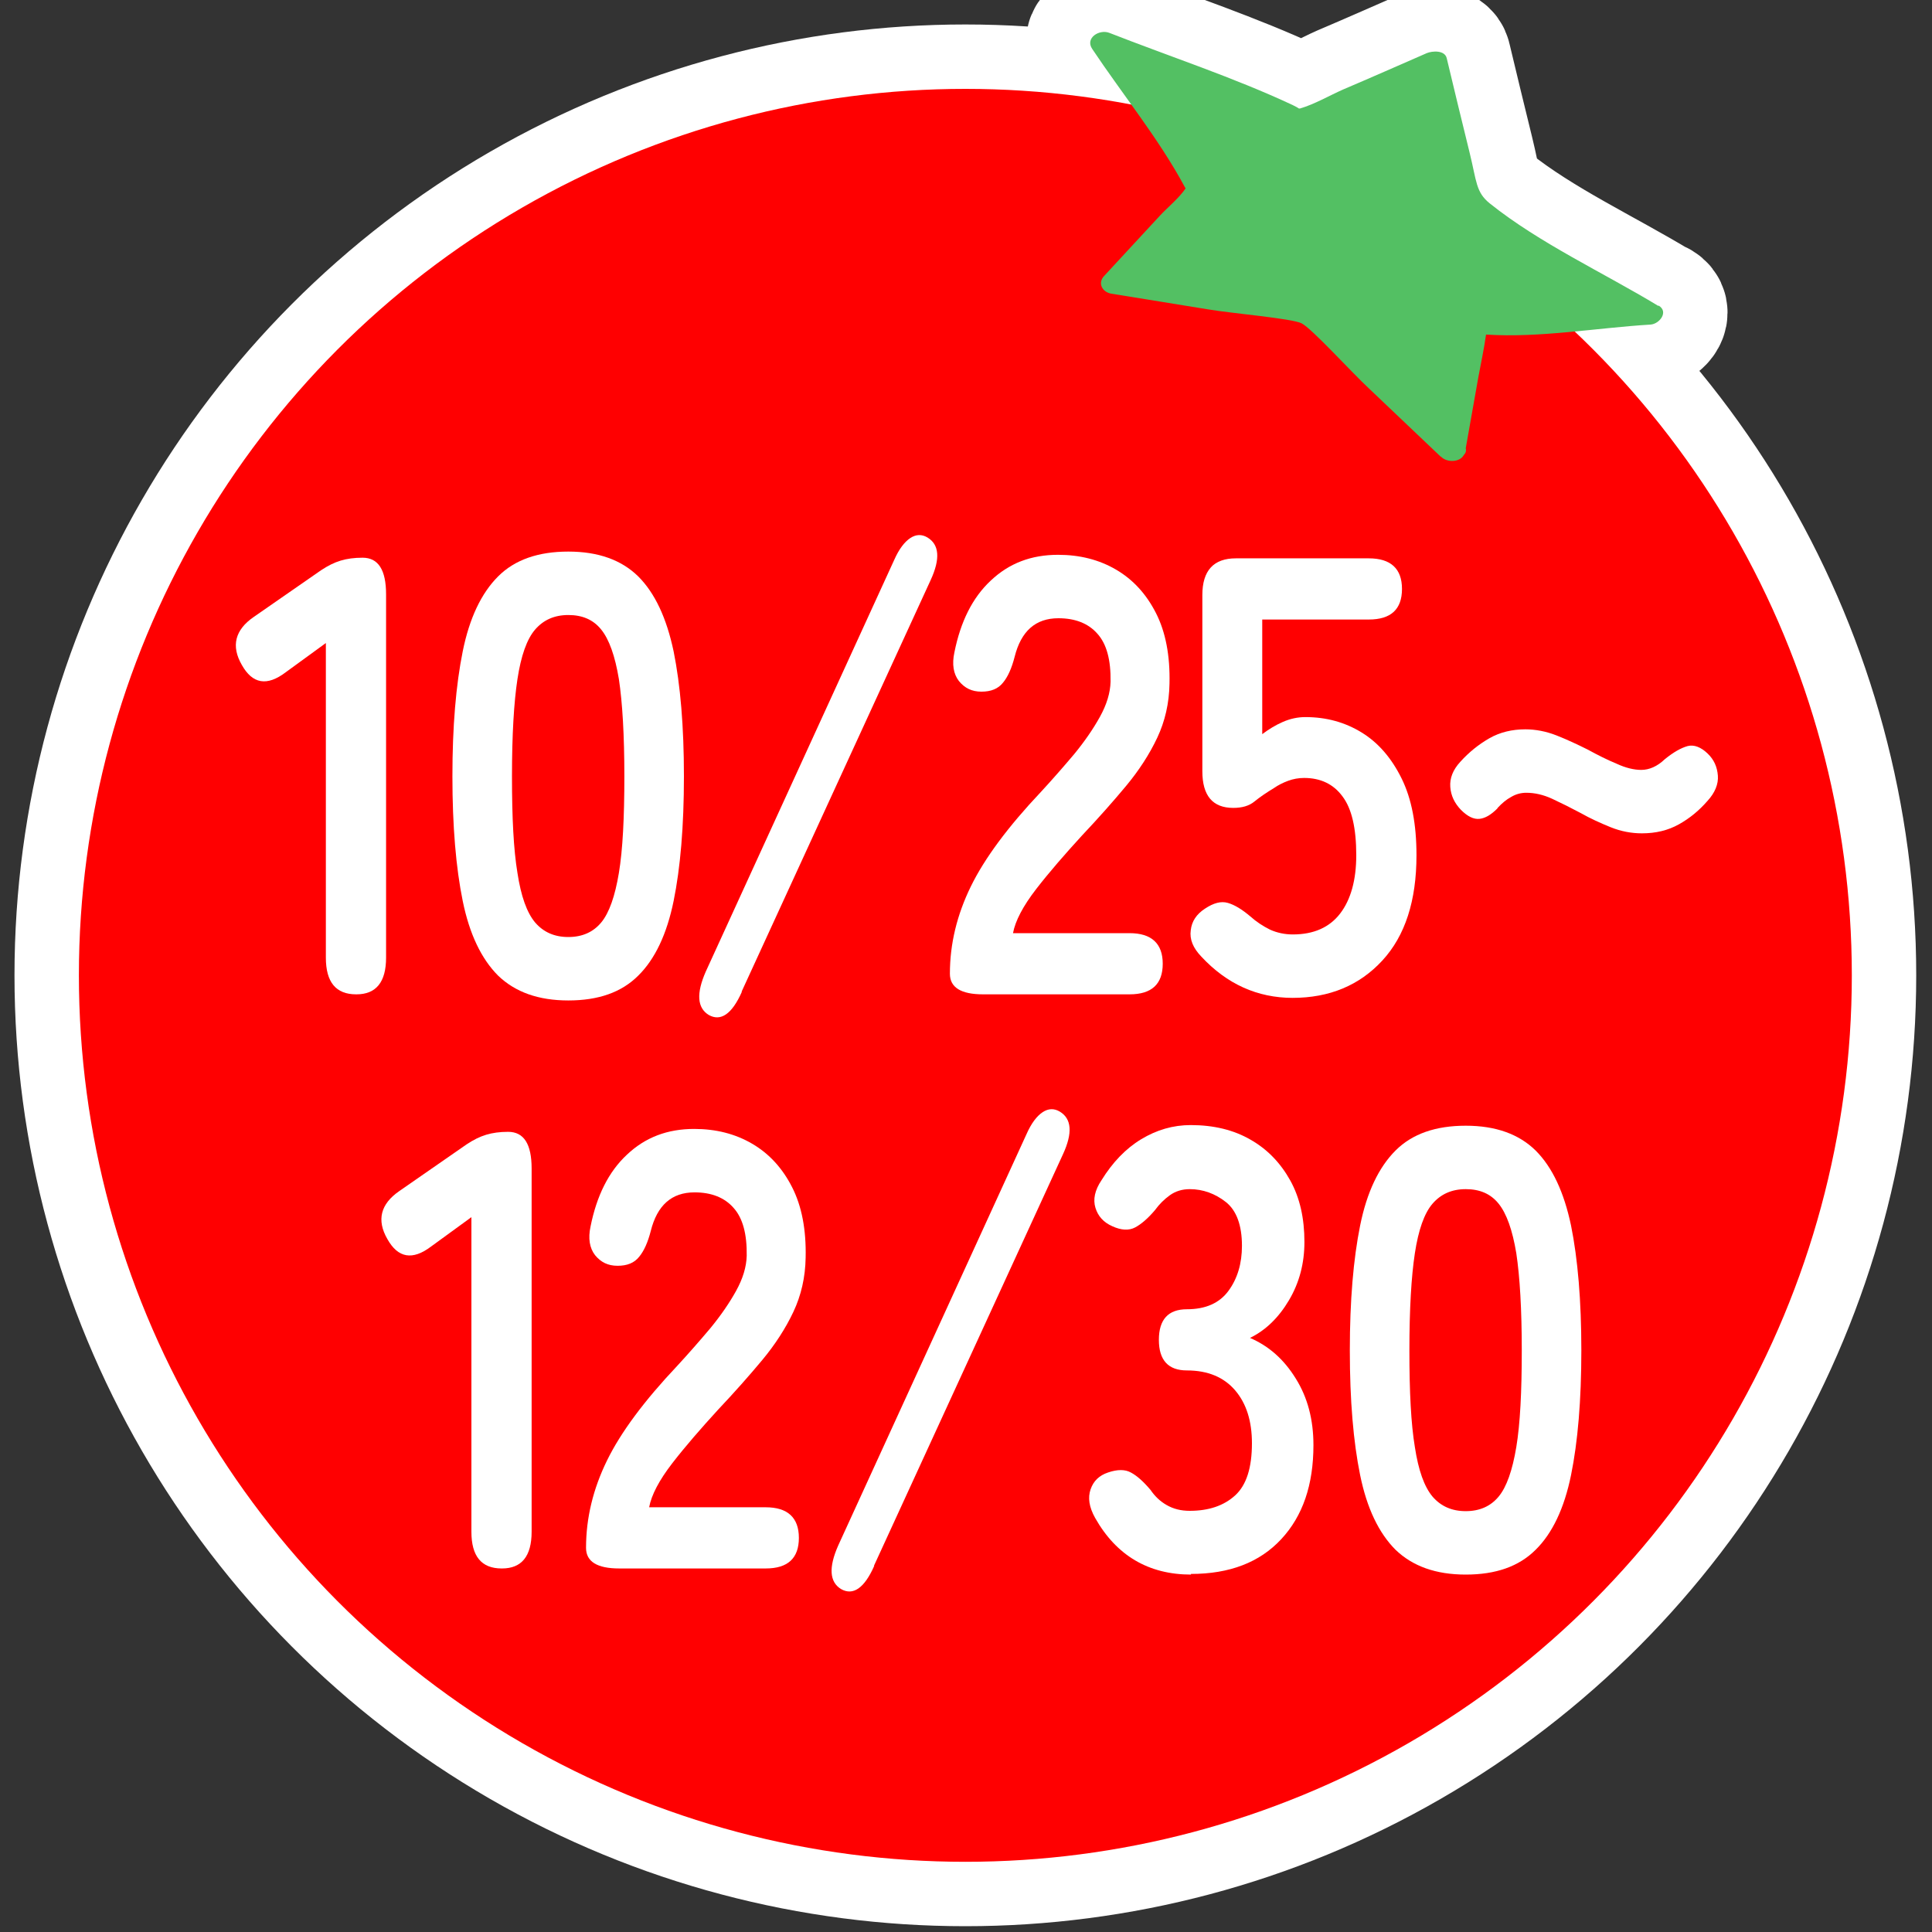 <?xml version="1.0" encoding="UTF-8"?><svg id="_レイヤー_2" xmlns="http://www.w3.org/2000/svg" xmlns:xlink="http://www.w3.org/1999/xlink" viewBox="0 0 60 60"><rect x="0" y="0" width="60" height="60" fill="#333333" stroke="none"/><defs><style>.cls-1{fill:#53c063;}.cls-1,.cls-2,.cls-3,.cls-4{stroke-width:0px;}.cls-2,.cls-5{fill:none;}.cls-3{fill:#fff;}.cls-6{clip-path:url(#clippath);}.cls-4{fill:#ff0001;}.cls-5{stroke:#fff;stroke-linecap:round;stroke-linejoin:round;stroke-width:4px;}</style><clipPath id="clippath"><rect class="cls-2" width="60" height="60"/></clipPath></defs><g id="_レイヤー_1-2"><g class="cls-6"><circle class="cls-5" cx="29.98" cy="30.29" r="27.53"/><path class="cls-5" d="m51.5,9.5c-1.7-1.03-3.68-1.94-5.23-3.18-.44-.35-.41-.69-.63-1.58-.24-.98-.48-1.96-.71-2.93-.06-.26-.45-.23-.62-.16-.87.38-1.73.76-2.6,1.13-.43.19-.89.46-1.34.59-.01,0-.02,0-.03,0-.04-.03-.1-.06-.2-.11-1.84-.86-3.8-1.5-5.69-2.24-.31-.12-.76.16-.53.5.94,1.41,2.07,2.79,2.87,4.28.01.02.02.03.03.05-.2.3-.57.6-.8.85-.58.62-1.15,1.25-1.73,1.87-.21.22-.06.5.22.55,1.01.16,2.02.33,3.02.49.71.12,2.59.28,2.89.43.32.16,1.55,1.52,2.1,2.03.74.7,1.48,1.41,2.22,2.11,0,0,.01,0,.02.01.18.18.58.17.7-.06.06-.06.08-.13.06-.21.13-.73.26-1.46.39-2.2.08-.44.18-.89.24-1.33,0,0,0,0,0,0,1.66.11,3.45-.21,5.11-.31.28-.02.57-.4.25-.59Z"/><path class="cls-5" d="m11.06,30.88c-.63,0-.94-.38-.94-1.14v-9.77l-1.25.91c-.58.44-1.03.36-1.36-.23-.34-.59-.21-1.09.37-1.49l2.09-1.45c.21-.14.41-.24.61-.3s.42-.09.68-.09c.49,0,.73.38.73,1.14v11.28c0,.76-.31,1.14-.92,1.14Z"/><path class="cls-5" d="m17.65,31.07c-.93,0-1.65-.26-2.18-.77-.52-.52-.89-1.29-1.1-2.32-.21-1.03-.32-2.32-.32-3.87s.11-2.84.32-3.88c.21-1.04.58-1.81,1.1-2.33.52-.52,1.25-.77,2.18-.77s1.65.26,2.17.77c.52.52.88,1.29,1.1,2.33.21,1.04.32,2.33.32,3.88s-.11,2.84-.32,3.87-.58,1.81-1.1,2.32c-.52.52-1.24.77-2.17.77Zm0-1.97c.43,0,.77-.15,1.02-.45.25-.3.43-.82.55-1.54.12-.72.17-1.72.17-3s-.06-2.29-.17-3.02c-.12-.72-.3-1.23-.55-1.54s-.59-.45-1.02-.45-.77.15-1.03.45-.44.82-.55,1.54-.17,1.73-.17,3.02.05,2.28.17,3c.11.72.29,1.23.55,1.54.26.3.6.45,1.03.45Z"/><path class="cls-5" d="m23.04,30.8c-.31.7-.66.93-1.03.72-.36-.22-.39-.67-.09-1.35l5.85-12.78c.15-.34.32-.56.5-.68.18-.12.36-.12.53-.02.37.22.41.66.1,1.33l-5.87,12.78Z"/><path class="cls-5" d="m30.53,30.88c-.68,0-1.03-.21-1.03-.64,0-.93.22-1.83.65-2.71s1.16-1.86,2.18-2.94c.36-.39.7-.78,1.03-1.17.32-.39.59-.78.8-1.16s.32-.74.33-1.09c.01-.67-.12-1.17-.41-1.49-.28-.32-.69-.48-1.21-.48-.71,0-1.16.4-1.36,1.2-.09.35-.21.62-.36.8-.15.19-.37.28-.67.28s-.52-.11-.7-.33c-.17-.22-.22-.52-.14-.89.19-.95.56-1.7,1.13-2.23.57-.54,1.26-.8,2.09-.8.67,0,1.27.15,1.8.46.53.31.94.76,1.24,1.35.3.59.44,1.32.42,2.19-.01.61-.14,1.17-.38,1.68s-.57,1.02-.97,1.5c-.4.48-.86,1-1.37,1.54-.53.58-1.01,1.13-1.42,1.66-.41.53-.65.99-.72,1.37h3.62c.68,0,1.03.32,1.03.95s-.34.95-1.03.95h-4.58Z"/><path class="cls-5" d="m40.15,30.99c-1.1,0-2.05-.43-2.84-1.28-.26-.27-.37-.54-.33-.82.03-.28.18-.5.44-.67.27-.18.5-.24.71-.18s.44.2.7.42c.19.17.39.3.61.41.22.1.46.15.71.15.65,0,1.14-.22,1.47-.65.33-.43.5-1.04.5-1.81,0-.84-.14-1.45-.43-1.83-.28-.38-.68-.57-1.19-.57-.17,0-.34.03-.5.09s-.3.13-.43.22c-.23.14-.44.28-.61.42-.17.14-.39.2-.66.2-.64,0-.96-.38-.96-1.14v-5.47c0-.76.35-1.14,1.04-1.14h4.13c.68,0,1.03.32,1.03.95s-.34.95-1.03.95h-3.31v3.56c.2-.15.41-.28.64-.38.23-.1.46-.15.7-.15.65,0,1.23.16,1.75.48.52.32.93.8,1.24,1.43.31.63.46,1.42.46,2.38,0,1.41-.35,2.5-1.06,3.27-.71.77-1.64,1.16-2.79,1.16Z"/><path class="cls-5" d="m46.5,25.11c-.19.19-.37.3-.55.32-.18.02-.37-.07-.58-.28-.2-.21-.31-.44-.33-.71s.08-.53.31-.78c.27-.3.57-.54.9-.73.33-.19.71-.28,1.12-.28.31,0,.64.06.97.19.33.13.65.28.97.44.31.17.61.32.9.44.28.13.54.19.76.19.25,0,.5-.11.73-.33.27-.22.5-.35.71-.41.2-.05.41.03.62.23.2.19.3.42.32.69.02.26-.09.53-.32.78-.26.3-.55.54-.89.73-.34.19-.72.28-1.15.28-.32,0-.65-.06-.97-.19-.32-.13-.63-.27-.93-.44-.3-.16-.6-.31-.88-.44s-.55-.19-.81-.19c-.16,0-.32.04-.47.13-.15.08-.29.2-.42.34Z"/><path class="cls-5" d="m15.58,48.71c-.63,0-.94-.38-.94-1.14v-9.77l-1.25.91c-.58.44-1.03.36-1.36-.23-.34-.59-.21-1.09.37-1.49l2.09-1.45c.21-.14.41-.24.61-.3s.42-.09.68-.09c.49,0,.73.38.73,1.14v11.28c0,.76-.31,1.14-.92,1.14Z"/><path class="cls-5" d="m19.23,48.71c-.68,0-1.03-.21-1.03-.64,0-.93.22-1.83.65-2.71s1.16-1.86,2.18-2.94c.36-.39.7-.78,1.03-1.17.32-.39.59-.78.8-1.16s.32-.74.33-1.09c.01-.67-.12-1.17-.41-1.49-.28-.32-.69-.48-1.21-.48-.71,0-1.16.4-1.36,1.2-.09.35-.21.62-.36.8-.15.19-.37.28-.67.28s-.52-.11-.7-.33c-.17-.22-.22-.52-.14-.89.19-.95.56-1.7,1.13-2.23.57-.54,1.26-.8,2.09-.8.67,0,1.27.15,1.8.46.53.31.94.76,1.24,1.35.3.59.44,1.32.42,2.19-.01.61-.14,1.17-.38,1.68s-.57,1.02-.97,1.5c-.4.48-.86,1-1.37,1.54-.53.58-1.01,1.13-1.42,1.66-.41.53-.65.99-.72,1.37h3.62c.68,0,1.03.32,1.03.95s-.34.95-1.03.95h-4.58Z"/><path class="cls-5" d="m27.15,48.63c-.31.7-.66.93-1.03.72-.36-.22-.39-.67-.09-1.35l5.85-12.78c.15-.34.32-.56.5-.68.18-.12.36-.12.53-.02.37.22.41.66.1,1.33l-5.87,12.78Z"/><path class="cls-5" d="m36.99,48.9c-1.32,0-2.32-.59-2.98-1.76-.19-.34-.23-.63-.14-.89.09-.26.27-.43.54-.52.29-.1.53-.1.71,0,.19.1.39.28.61.54.13.19.29.35.5.47s.44.18.72.18c.59,0,1.06-.16,1.41-.48s.52-.86.52-1.62c0-.68-.17-1.23-.52-1.64s-.85-.62-1.5-.62c-.58,0-.87-.32-.87-.95s.29-.95.87-.95,1.01-.19,1.29-.57c.28-.38.42-.85.42-1.4,0-.64-.17-1.1-.5-1.36-.33-.26-.71-.4-1.12-.4-.23,0-.44.06-.62.19-.18.13-.33.28-.46.46-.22.26-.43.44-.62.54s-.43.09-.71-.04c-.27-.12-.44-.31-.52-.57s-.02-.55.19-.86c.34-.55.75-.98,1.23-1.27.48-.29.99-.44,1.54-.44.71,0,1.33.15,1.85.45.53.3.94.73,1.24,1.27s.44,1.18.44,1.91c0,.67-.16,1.27-.48,1.81-.32.54-.72.93-1.21,1.17.58.25,1.05.66,1.42,1.26.37.59.55,1.28.55,2.07,0,1.23-.33,2.2-1,2.92-.67.72-1.6,1.08-2.81,1.08Z"/><path class="cls-5" d="m45.52,48.9c-.93,0-1.65-.26-2.18-.77-.52-.52-.89-1.29-1.1-2.32-.21-1.03-.32-2.32-.32-3.87s.11-2.84.32-3.88c.21-1.04.58-1.81,1.1-2.33.52-.52,1.25-.77,2.18-.77s1.65.26,2.17.77c.52.52.88,1.29,1.1,2.33.21,1.04.32,2.33.32,3.88s-.11,2.84-.32,3.87-.58,1.81-1.1,2.32c-.52.52-1.24.77-2.17.77Zm0-1.97c.43,0,.77-.15,1.02-.45.25-.3.43-.82.55-1.54.12-.72.17-1.72.17-3s-.06-2.29-.17-3.02c-.12-.72-.3-1.23-.55-1.54s-.59-.45-1.02-.45-.77.15-1.03.45-.44.82-.55,1.54-.17,1.73-.17,3.02.05,2.28.17,3c.11.72.29,1.23.55,1.54.26.3.6.45,1.03.45Z"/><path class="cls-5" d="m11.06,30.88c-.63,0-.94-.38-.94-1.14v-9.77l-1.25.91c-.58.44-1.03.36-1.36-.23-.34-.59-.21-1.09.37-1.49l2.09-1.45c.21-.14.41-.24.61-.3s.42-.09.68-.09c.49,0,.73.38.73,1.14v11.28c0,.76-.31,1.14-.92,1.14Z"/><path class="cls-5" d="m17.65,31.07c-.93,0-1.65-.26-2.18-.77-.52-.52-.89-1.29-1.1-2.32-.21-1.03-.32-2.32-.32-3.87s.11-2.84.32-3.88c.21-1.04.58-1.81,1.1-2.33.52-.52,1.25-.77,2.18-.77s1.65.26,2.17.77c.52.52.88,1.29,1.1,2.33.21,1.04.32,2.33.32,3.88s-.11,2.84-.32,3.87-.58,1.81-1.1,2.32c-.52.52-1.24.77-2.17.77Zm0-1.97c.43,0,.77-.15,1.02-.45.25-.3.43-.82.55-1.54.12-.72.17-1.72.17-3s-.06-2.29-.17-3.02c-.12-.72-.3-1.23-.55-1.54s-.59-.45-1.02-.45-.77.15-1.03.45-.44.82-.55,1.54-.17,1.73-.17,3.02.05,2.28.17,3c.11.72.29,1.23.55,1.54.26.3.6.45,1.03.45Z"/><path class="cls-5" d="m23.04,30.8c-.31.7-.66.93-1.03.72-.36-.22-.39-.67-.09-1.35l5.85-12.78c.15-.34.32-.56.5-.68.18-.12.36-.12.53-.02.37.22.41.66.1,1.33l-5.87,12.78Z"/><path class="cls-5" d="m30.53,30.88c-.68,0-1.03-.21-1.03-.64,0-.93.22-1.83.65-2.71s1.16-1.86,2.18-2.94c.36-.39.7-.78,1.03-1.17.32-.39.59-.78.8-1.16s.32-.74.33-1.09c.01-.67-.12-1.17-.41-1.49-.28-.32-.69-.48-1.21-.48-.71,0-1.16.4-1.36,1.2-.09.35-.21.62-.36.8-.15.19-.37.28-.67.28s-.52-.11-.7-.33c-.17-.22-.22-.52-.14-.89.19-.95.56-1.7,1.13-2.23.57-.54,1.26-.8,2.09-.8.67,0,1.27.15,1.8.46.53.31.94.76,1.24,1.35.3.59.44,1.32.42,2.19-.01.61-.14,1.17-.38,1.68s-.57,1.02-.97,1.5c-.4.48-.86,1-1.37,1.54-.53.58-1.01,1.13-1.42,1.66-.41.53-.65.99-.72,1.37h3.62c.68,0,1.03.32,1.03.95s-.34.95-1.03.95h-4.58Z"/><path class="cls-5" d="m40.15,30.99c-1.1,0-2.05-.43-2.84-1.28-.26-.27-.37-.54-.33-.82.03-.28.18-.5.44-.67.27-.18.5-.24.71-.18s.44.2.7.42c.19.17.39.3.61.41.22.1.46.15.71.15.65,0,1.14-.22,1.47-.65.33-.43.5-1.04.5-1.81,0-.84-.14-1.45-.43-1.83-.28-.38-.68-.57-1.19-.57-.17,0-.34.03-.5.09s-.3.13-.43.22c-.23.14-.44.28-.61.42-.17.14-.39.2-.66.2-.64,0-.96-.38-.96-1.14v-5.47c0-.76.35-1.14,1.04-1.14h4.13c.68,0,1.03.32,1.03.95s-.34.95-1.03.95h-3.31v3.56c.2-.15.41-.28.64-.38.23-.1.46-.15.7-.15.65,0,1.23.16,1.75.48.52.32.93.8,1.24,1.43.31.63.46,1.42.46,2.38,0,1.41-.35,2.5-1.06,3.27-.71.77-1.64,1.16-2.79,1.16Z"/><path class="cls-5" d="m46.5,25.11c-.19.19-.37.3-.55.32-.18.02-.37-.07-.58-.28-.2-.21-.31-.44-.33-.71s.08-.53.31-.78c.27-.3.57-.54.9-.73.33-.19.71-.28,1.12-.28.31,0,.64.06.97.19.33.13.65.28.97.44.31.17.61.32.9.44.28.13.54.19.76.19.25,0,.5-.11.73-.33.27-.22.5-.35.71-.41.2-.05.41.03.62.23.2.19.3.42.32.69.02.26-.09.53-.32.78-.26.3-.55.54-.89.73-.34.19-.72.28-1.15.28-.32,0-.65-.06-.97-.19-.32-.13-.63-.27-.93-.44-.3-.16-.6-.31-.88-.44s-.55-.19-.81-.19c-.16,0-.32.04-.47.13-.15.08-.29.2-.42.34Z"/><path class="cls-5" d="m15.58,48.71c-.63,0-.94-.38-.94-1.14v-9.77l-1.25.91c-.58.44-1.03.36-1.36-.23-.34-.59-.21-1.09.37-1.49l2.09-1.45c.21-.14.41-.24.61-.3s.42-.09.68-.09c.49,0,.73.38.73,1.14v11.28c0,.76-.31,1.14-.92,1.14Z"/><path class="cls-5" d="m19.23,48.71c-.68,0-1.03-.21-1.03-.64,0-.93.22-1.83.65-2.71s1.16-1.86,2.18-2.94c.36-.39.7-.78,1.03-1.17.32-.39.59-.78.8-1.16s.32-.74.33-1.09c.01-.67-.12-1.17-.41-1.49-.28-.32-.69-.48-1.21-.48-.71,0-1.16.4-1.36,1.2-.09.35-.21.62-.36.8-.15.19-.37.28-.67.28s-.52-.11-.7-.33c-.17-.22-.22-.52-.14-.89.19-.95.56-1.7,1.13-2.23.57-.54,1.26-.8,2.09-.8.67,0,1.27.15,1.8.46.53.31.94.76,1.24,1.35.3.59.44,1.32.42,2.19-.01.61-.14,1.17-.38,1.68s-.57,1.02-.97,1.5c-.4.48-.86,1-1.37,1.54-.53.58-1.01,1.13-1.42,1.66-.41.53-.65.99-.72,1.37h3.62c.68,0,1.03.32,1.03.95s-.34.95-1.03.95h-4.58Z"/><path class="cls-5" d="m27.15,48.63c-.31.7-.66.93-1.03.72-.36-.22-.39-.67-.09-1.35l5.85-12.78c.15-.34.32-.56.5-.68.18-.12.36-.12.53-.02.37.22.41.66.1,1.33l-5.87,12.78Z"/><path class="cls-5" d="m36.99,48.9c-1.32,0-2.32-.59-2.98-1.76-.19-.34-.23-.63-.14-.89.09-.26.27-.43.54-.52.29-.1.53-.1.71,0,.19.1.39.28.61.54.13.19.29.35.5.47s.44.18.72.18c.59,0,1.06-.16,1.41-.48s.52-.86.52-1.62c0-.68-.17-1.23-.52-1.64s-.85-.62-1.5-.62c-.58,0-.87-.32-.87-.95s.29-.95.87-.95,1.01-.19,1.29-.57c.28-.38.42-.85.42-1.4,0-.64-.17-1.1-.5-1.36-.33-.26-.71-.4-1.12-.4-.23,0-.44.06-.62.19-.18.13-.33.28-.46.46-.22.26-.43.44-.62.54s-.43.09-.71-.04c-.27-.12-.44-.31-.52-.57s-.02-.55.19-.86c.34-.55.75-.98,1.23-1.27.48-.29.99-.44,1.54-.44.71,0,1.33.15,1.85.45.53.3.94.73,1.24,1.27s.44,1.18.44,1.91c0,.67-.16,1.27-.48,1.81-.32.54-.72.93-1.21,1.17.58.25,1.05.66,1.42,1.26.37.59.55,1.28.55,2.07,0,1.23-.33,2.2-1,2.92-.67.72-1.6,1.08-2.81,1.08Z"/><path class="cls-5" d="m45.52,48.9c-.93,0-1.65-.26-2.18-.77-.52-.52-.89-1.29-1.1-2.32-.21-1.03-.32-2.32-.32-3.87s.11-2.84.32-3.88c.21-1.04.58-1.81,1.1-2.33.52-.52,1.25-.77,2.18-.77s1.65.26,2.17.77c.52.52.88,1.29,1.1,2.33.21,1.04.32,2.33.32,3.88s-.11,2.84-.32,3.87-.58,1.81-1.1,2.32c-.52.52-1.24.77-2.17.77Zm0-1.97c.43,0,.77-.15,1.02-.45.25-.3.43-.82.55-1.54.12-.72.17-1.72.17-3s-.06-2.29-.17-3.02c-.12-.72-.3-1.23-.55-1.54s-.59-.45-1.02-.45-.77.15-1.03.45-.44.82-.55,1.54-.17,1.73-.17,3.02.05,2.28.17,3c.11.72.29,1.23.55,1.54.26.3.6.45,1.03.45Z"/><path class="cls-5" d="m11.06,30.88c-.63,0-.94-.38-.94-1.14v-9.77l-1.25.91c-.58.44-1.03.36-1.36-.23-.34-.59-.21-1.09.37-1.49l2.09-1.45c.21-.14.41-.24.61-.3s.42-.09.68-.09c.49,0,.73.38.73,1.14v11.28c0,.76-.31,1.14-.92,1.14Z"/><path class="cls-5" d="m17.65,31.07c-.93,0-1.65-.26-2.18-.77-.52-.52-.89-1.29-1.1-2.32-.21-1.03-.32-2.32-.32-3.87s.11-2.84.32-3.88c.21-1.04.58-1.81,1.1-2.33.52-.52,1.25-.77,2.18-.77s1.65.26,2.17.77c.52.52.88,1.29,1.1,2.33.21,1.04.32,2.33.32,3.88s-.11,2.84-.32,3.87-.58,1.81-1.1,2.32c-.52.52-1.24.77-2.17.77Zm0-1.97c.43,0,.77-.15,1.02-.45.25-.3.43-.82.55-1.54.12-.72.17-1.72.17-3s-.06-2.29-.17-3.02c-.12-.72-.3-1.23-.55-1.54s-.59-.45-1.02-.45-.77.15-1.03.45-.44.82-.55,1.54-.17,1.73-.17,3.02.05,2.28.17,3c.11.72.29,1.23.55,1.54.26.3.6.45,1.03.45Z"/><path class="cls-5" d="m23.04,30.8c-.31.7-.66.93-1.03.72-.36-.22-.39-.67-.09-1.35l5.85-12.78c.15-.34.32-.56.5-.68.18-.12.36-.12.53-.02.37.22.41.66.1,1.33l-5.87,12.78Z"/><path class="cls-5" d="m30.53,30.88c-.68,0-1.03-.21-1.03-.64,0-.93.22-1.83.65-2.71s1.16-1.86,2.18-2.94c.36-.39.7-.78,1.03-1.17.32-.39.59-.78.8-1.16s.32-.74.33-1.09c.01-.67-.12-1.17-.41-1.49-.28-.32-.69-.48-1.21-.48-.71,0-1.16.4-1.36,1.2-.09.35-.21.62-.36.8-.15.19-.37.28-.67.28s-.52-.11-.7-.33c-.17-.22-.22-.52-.14-.89.19-.95.56-1.7,1.13-2.23.57-.54,1.26-.8,2.09-.8.67,0,1.27.15,1.8.46.53.31.94.76,1.24,1.35.3.59.44,1.32.42,2.19-.01.61-.14,1.17-.38,1.68s-.57,1.02-.97,1.5c-.4.48-.86,1-1.37,1.54-.53.58-1.01,1.13-1.42,1.66-.41.53-.65.99-.72,1.37h3.62c.68,0,1.03.32,1.03.95s-.34.95-1.03.95h-4.58Z"/><path class="cls-5" d="m40.15,30.99c-1.1,0-2.05-.43-2.84-1.28-.26-.27-.37-.54-.33-.82.03-.28.18-.5.44-.67.27-.18.5-.24.71-.18s.44.2.7.42c.19.17.39.3.61.41.22.1.46.15.71.15.65,0,1.14-.22,1.47-.65.33-.43.5-1.04.5-1.81,0-.84-.14-1.45-.43-1.83-.28-.38-.68-.57-1.19-.57-.17,0-.34.03-.5.09s-.3.13-.43.22c-.23.14-.44.28-.61.42-.17.14-.39.2-.66.2-.64,0-.96-.38-.96-1.14v-5.47c0-.76.35-1.14,1.04-1.14h4.13c.68,0,1.03.32,1.03.95s-.34.95-1.03.95h-3.31v3.56c.2-.15.41-.28.64-.38.23-.1.46-.15.7-.15.65,0,1.23.16,1.75.48.52.32.93.8,1.24,1.43.31.63.46,1.42.46,2.38,0,1.41-.35,2.5-1.06,3.27-.71.77-1.64,1.16-2.79,1.16Z"/><path class="cls-5" d="m46.5,25.11c-.19.19-.37.3-.55.32-.18.02-.37-.07-.58-.28-.2-.21-.31-.44-.33-.71s.08-.53.31-.78c.27-.3.57-.54.9-.73.33-.19.71-.28,1.12-.28.31,0,.64.06.97.19.33.13.65.28.97.44.31.17.61.32.9.44.28.13.54.19.76.19.25,0,.5-.11.73-.33.27-.22.5-.35.71-.41.2-.05.41.03.62.23.2.19.3.42.32.69.02.26-.09.53-.32.78-.26.3-.55.54-.89.73-.34.19-.72.28-1.15.28-.32,0-.65-.06-.97-.19-.32-.13-.63-.27-.93-.44-.3-.16-.6-.31-.88-.44s-.55-.19-.81-.19c-.16,0-.32.04-.47.13-.15.08-.29.2-.42.34Z"/><path class="cls-5" d="m15.58,48.71c-.63,0-.94-.38-.94-1.14v-9.77l-1.25.91c-.58.44-1.03.36-1.36-.23-.34-.59-.21-1.09.37-1.49l2.09-1.45c.21-.14.41-.24.61-.3s.42-.09.68-.09c.49,0,.73.38.73,1.14v11.28c0,.76-.31,1.14-.92,1.14Z"/><path class="cls-5" d="m19.23,48.71c-.68,0-1.03-.21-1.03-.64,0-.93.22-1.83.65-2.71s1.16-1.86,2.18-2.94c.36-.39.7-.78,1.03-1.17.32-.39.59-.78.8-1.16s.32-.74.33-1.09c.01-.67-.12-1.17-.41-1.49-.28-.32-.69-.48-1.21-.48-.71,0-1.16.4-1.36,1.2-.09.35-.21.62-.36.8-.15.19-.37.28-.67.28s-.52-.11-.7-.33c-.17-.22-.22-.52-.14-.89.19-.95.56-1.7,1.13-2.23.57-.54,1.26-.8,2.09-.8.67,0,1.27.15,1.8.46.53.31.94.76,1.24,1.35.3.59.44,1.32.42,2.19-.01.61-.14,1.17-.38,1.68s-.57,1.02-.97,1.5c-.4.48-.86,1-1.37,1.54-.53.58-1.01,1.13-1.42,1.66-.41.53-.65.99-.72,1.37h3.62c.68,0,1.03.32,1.03.95s-.34.95-1.03.95h-4.58Z"/><path class="cls-5" d="m27.15,48.63c-.31.7-.66.93-1.03.72-.36-.22-.39-.67-.09-1.35l5.85-12.78c.15-.34.32-.56.5-.68.18-.12.36-.12.53-.02.37.22.41.66.1,1.33l-5.87,12.78Z"/><path class="cls-5" d="m36.99,48.9c-1.32,0-2.32-.59-2.98-1.76-.19-.34-.23-.63-.14-.89.09-.26.27-.43.54-.52.29-.1.53-.1.71,0,.19.1.39.28.61.54.13.19.29.35.5.47s.44.18.72.18c.59,0,1.06-.16,1.41-.48s.52-.86.52-1.62c0-.68-.17-1.23-.52-1.64s-.85-.62-1.5-.62c-.58,0-.87-.32-.87-.95s.29-.95.87-.95,1.01-.19,1.29-.57c.28-.38.42-.85.42-1.4,0-.64-.17-1.1-.5-1.36-.33-.26-.71-.4-1.12-.4-.23,0-.44.06-.62.19-.18.13-.33.28-.46.46-.22.26-.43.44-.62.54s-.43.09-.71-.04c-.27-.12-.44-.31-.52-.57s-.02-.55.19-.86c.34-.55.75-.98,1.23-1.27.48-.29.99-.44,1.54-.44.71,0,1.33.15,1.85.45.53.3.94.73,1.24,1.27s.44,1.18.44,1.91c0,.67-.16,1.27-.48,1.81-.32.54-.72.93-1.21,1.17.58.25,1.05.66,1.42,1.26.37.59.55,1.28.55,2.07,0,1.23-.33,2.2-1,2.92-.67.72-1.6,1.08-2.81,1.08Z"/><path class="cls-5" d="m45.52,48.9c-.93,0-1.65-.26-2.18-.77-.52-.52-.89-1.29-1.1-2.32-.21-1.03-.32-2.32-.32-3.87s.11-2.84.32-3.88c.21-1.04.58-1.81,1.1-2.33.52-.52,1.25-.77,2.18-.77s1.65.26,2.17.77c.52.52.88,1.29,1.1,2.33.21,1.04.32,2.33.32,3.88s-.11,2.84-.32,3.87-.58,1.81-1.1,2.32c-.52.52-1.24.77-2.17.77Zm0-1.97c.43,0,.77-.15,1.02-.45.25-.3.43-.82.55-1.54.12-.72.17-1.72.17-3s-.06-2.29-.17-3.02c-.12-.72-.3-1.23-.55-1.54s-.59-.45-1.02-.45-.77.15-1.03.45-.44.82-.55,1.54-.17,1.73-.17,3.02.05,2.28.17,3c.11.72.29,1.23.55,1.54.26.3.6.45,1.03.45Z"/><circle class="cls-4" cx="29.98" cy="30.29" r="27.53"/><path class="cls-1" d="m51.5,9.5c-1.7-1.03-3.68-1.94-5.23-3.18-.44-.35-.41-.69-.63-1.58-.24-.98-.48-1.96-.71-2.93-.06-.26-.45-.23-.62-.16-.87.38-1.73.76-2.6,1.13-.43.19-.89.46-1.34.59-.01,0-.02,0-.03,0-.04-.03-.1-.06-.2-.11-1.84-.86-3.8-1.5-5.69-2.24-.31-.12-.76.16-.53.5.94,1.41,2.07,2.79,2.87,4.28.01.02.02.03.03.05-.2.3-.57.6-.8.85-.58.62-1.15,1.25-1.73,1.87-.21.22-.06.5.22.55,1.01.16,2.02.33,3.02.49.71.12,2.59.28,2.89.43.32.16,1.55,1.52,2.1,2.03.74.7,1.48,1.41,2.22,2.11,0,0,.01,0,.02.01.18.18.58.17.7-.06.06-.06.08-.13.06-.21.13-.73.26-1.46.39-2.2.08-.44.18-.89.24-1.33,0,0,0,0,0,0,1.66.11,3.45-.21,5.11-.31.28-.02.57-.4.25-.59Z"/><path class="cls-3" d="m11.06,30.88c-.63,0-.94-.38-.94-1.14v-9.77l-1.25.91c-.58.44-1.03.36-1.36-.23-.34-.59-.21-1.09.37-1.49l2.09-1.45c.21-.14.41-.24.61-.3s.42-.09.68-.09c.49,0,.73.38.73,1.14v11.28c0,.76-.31,1.14-.92,1.14Z"/><path class="cls-3" d="m17.65,31.07c-.93,0-1.65-.26-2.18-.77-.52-.52-.89-1.29-1.1-2.32-.21-1.03-.32-2.32-.32-3.87s.11-2.84.32-3.88c.21-1.04.58-1.81,1.1-2.33.52-.52,1.25-.77,2.18-.77s1.65.26,2.17.77c.52.52.88,1.29,1.1,2.33.21,1.04.32,2.33.32,3.88s-.11,2.84-.32,3.87-.58,1.81-1.1,2.32c-.52.52-1.24.77-2.17.77Zm0-1.97c.43,0,.77-.15,1.02-.45.25-.3.43-.82.55-1.54.12-.72.17-1.72.17-3s-.06-2.29-.17-3.02c-.12-.72-.3-1.23-.55-1.54s-.59-.45-1.02-.45-.77.15-1.03.45-.44.82-.55,1.54-.17,1.73-.17,3.02.05,2.28.17,3c.11.72.29,1.23.55,1.54.26.3.6.45,1.03.45Z"/><path class="cls-3" d="m23.04,30.8c-.31.7-.66.93-1.03.72-.36-.22-.39-.67-.09-1.35l5.85-12.78c.15-.34.32-.56.5-.68.18-.12.36-.12.53-.02.37.22.41.66.1,1.33l-5.87,12.78Z"/><path class="cls-3" d="m30.53,30.88c-.68,0-1.03-.21-1.03-.64,0-.93.22-1.83.65-2.71s1.16-1.86,2.18-2.94c.36-.39.7-.78,1.03-1.17.32-.39.59-.78.8-1.16s.32-.74.33-1.09c.01-.67-.12-1.17-.41-1.49-.28-.32-.69-.48-1.21-.48-.71,0-1.16.4-1.36,1.2-.09.35-.21.62-.36.8-.15.19-.37.28-.67.28s-.52-.11-.7-.33c-.17-.22-.22-.52-.14-.89.19-.95.56-1.7,1.13-2.23.57-.54,1.26-.8,2.09-.8.67,0,1.27.15,1.8.46.53.31.94.76,1.24,1.35.3.59.44,1.32.42,2.19-.01.61-.14,1.17-.38,1.68s-.57,1.02-.97,1.5c-.4.48-.86,1-1.37,1.54-.53.58-1.01,1.13-1.42,1.66-.41.53-.65.99-.72,1.37h3.62c.68,0,1.03.32,1.03.95s-.34.95-1.03.95h-4.58Z"/><path class="cls-3" d="m40.15,30.99c-1.1,0-2.05-.43-2.84-1.28-.26-.27-.37-.54-.33-.82.03-.28.18-.5.44-.67.27-.18.5-.24.71-.18s.44.2.7.42c.19.17.39.3.61.41.22.1.46.15.71.15.65,0,1.14-.22,1.47-.65.33-.43.5-1.04.5-1.81,0-.84-.14-1.45-.43-1.83-.28-.38-.68-.57-1.19-.57-.17,0-.34.03-.5.09s-.3.13-.43.22c-.23.14-.44.28-.61.42-.17.14-.39.2-.66.2-.64,0-.96-.38-.96-1.14v-5.47c0-.76.35-1.14,1.04-1.14h4.13c.68,0,1.03.32,1.03.95s-.34.95-1.03.95h-3.31v3.56c.2-.15.41-.28.64-.38.23-.1.46-.15.7-.15.65,0,1.23.16,1.75.48.52.32.93.8,1.24,1.43.31.63.46,1.42.46,2.38,0,1.41-.35,2.5-1.06,3.27-.71.77-1.64,1.16-2.79,1.16Z"/><path class="cls-3" d="m46.5,25.11c-.19.19-.37.3-.55.32-.18.02-.37-.07-.58-.28-.2-.21-.31-.44-.33-.71s.08-.53.31-.78c.27-.3.57-.54.9-.73.33-.19.71-.28,1.12-.28.31,0,.64.06.97.19.33.13.65.28.97.44.31.17.61.32.9.44.28.13.54.19.76.19.25,0,.5-.11.73-.33.27-.22.5-.35.71-.41.2-.05.41.03.62.23.2.19.3.42.32.69.02.26-.09.53-.32.78-.26.3-.55.54-.89.73-.34.19-.72.28-1.15.28-.32,0-.65-.06-.97-.19-.32-.13-.63-.27-.93-.44-.3-.16-.6-.31-.88-.44s-.55-.19-.81-.19c-.16,0-.32.04-.47.13-.15.08-.29.2-.42.34Z"/><path class="cls-3" d="m15.58,48.71c-.63,0-.94-.38-.94-1.14v-9.77l-1.25.91c-.58.44-1.03.36-1.36-.23-.34-.59-.21-1.09.37-1.49l2.09-1.45c.21-.14.41-.24.61-.3s.42-.09.68-.09c.49,0,.73.38.73,1.14v11.28c0,.76-.31,1.14-.92,1.14Z"/><path class="cls-3" d="m19.23,48.71c-.68,0-1.03-.21-1.03-.64,0-.93.22-1.83.65-2.71s1.16-1.86,2.18-2.94c.36-.39.7-.78,1.03-1.17.32-.39.59-.78.8-1.16s.32-.74.33-1.09c.01-.67-.12-1.17-.41-1.49-.28-.32-.69-.48-1.21-.48-.71,0-1.16.4-1.36,1.2-.09.35-.21.62-.36.8-.15.19-.37.28-.67.28s-.52-.11-.7-.33c-.17-.22-.22-.52-.14-.89.19-.95.56-1.7,1.13-2.23.57-.54,1.26-.8,2.09-.8.67,0,1.27.15,1.8.46.53.31.94.76,1.24,1.35.3.59.44,1.32.42,2.19-.01.61-.14,1.17-.38,1.68s-.57,1.02-.97,1.5c-.4.48-.86,1-1.37,1.54-.53.58-1.01,1.13-1.42,1.66-.41.53-.65.99-.72,1.37h3.62c.68,0,1.03.32,1.03.95s-.34.95-1.03.95h-4.58Z"/><path class="cls-3" d="m27.15,48.63c-.31.7-.66.93-1.03.72-.36-.22-.39-.67-.09-1.35l5.85-12.78c.15-.34.32-.56.5-.68.18-.12.36-.12.53-.02.37.22.41.66.1,1.33l-5.87,12.78Z"/><path class="cls-3" d="m36.99,48.9c-1.32,0-2.32-.59-2.98-1.76-.19-.34-.23-.63-.14-.89.09-.26.27-.43.54-.52.29-.1.53-.1.71,0,.19.1.39.28.61.54.13.19.29.35.5.47s.44.18.72.18c.59,0,1.06-.16,1.41-.48s.52-.86.52-1.62c0-.68-.17-1.23-.52-1.64s-.85-.62-1.5-.62c-.58,0-.87-.32-.87-.95s.29-.95.87-.95,1.01-.19,1.29-.57c.28-.38.42-.85.42-1.4,0-.64-.17-1.1-.5-1.36-.33-.26-.71-.4-1.12-.4-.23,0-.44.06-.62.19-.18.13-.33.28-.46.46-.22.26-.43.44-.62.54s-.43.09-.71-.04c-.27-.12-.44-.31-.52-.57s-.02-.55.19-.86c.34-.55.75-.98,1.23-1.27.48-.29.99-.44,1.54-.44.71,0,1.33.15,1.85.45.53.3.94.73,1.24,1.27s.44,1.18.44,1.91c0,.67-.16,1.27-.48,1.81-.32.54-.72.93-1.21,1.17.58.25,1.05.66,1.42,1.26.37.59.55,1.28.55,2.07,0,1.23-.33,2.2-1,2.92-.67.72-1.6,1.08-2.81,1.08Z"/><path class="cls-3" d="m45.52,48.9c-.93,0-1.65-.26-2.18-.77-.52-.52-.89-1.29-1.1-2.32-.21-1.03-.32-2.32-.32-3.87s.11-2.84.32-3.88c.21-1.04.58-1.81,1.1-2.33.52-.52,1.25-.77,2.18-.77s1.65.26,2.17.77c.52.52.88,1.29,1.1,2.33.21,1.04.32,2.33.32,3.88s-.11,2.84-.32,3.87-.58,1.81-1.1,2.32c-.52.52-1.24.77-2.17.77Zm0-1.97c.43,0,.77-.15,1.02-.45.25-.3.43-.82.55-1.54.12-.72.17-1.72.17-3s-.06-2.29-.17-3.02c-.12-.72-.3-1.23-.55-1.54s-.59-.45-1.02-.45-.77.15-1.03.45-.44.82-.55,1.54-.17,1.73-.17,3.02.05,2.28.17,3c.11.72.29,1.23.55,1.54.26.3.6.45,1.03.45Z"/></g></g></svg>